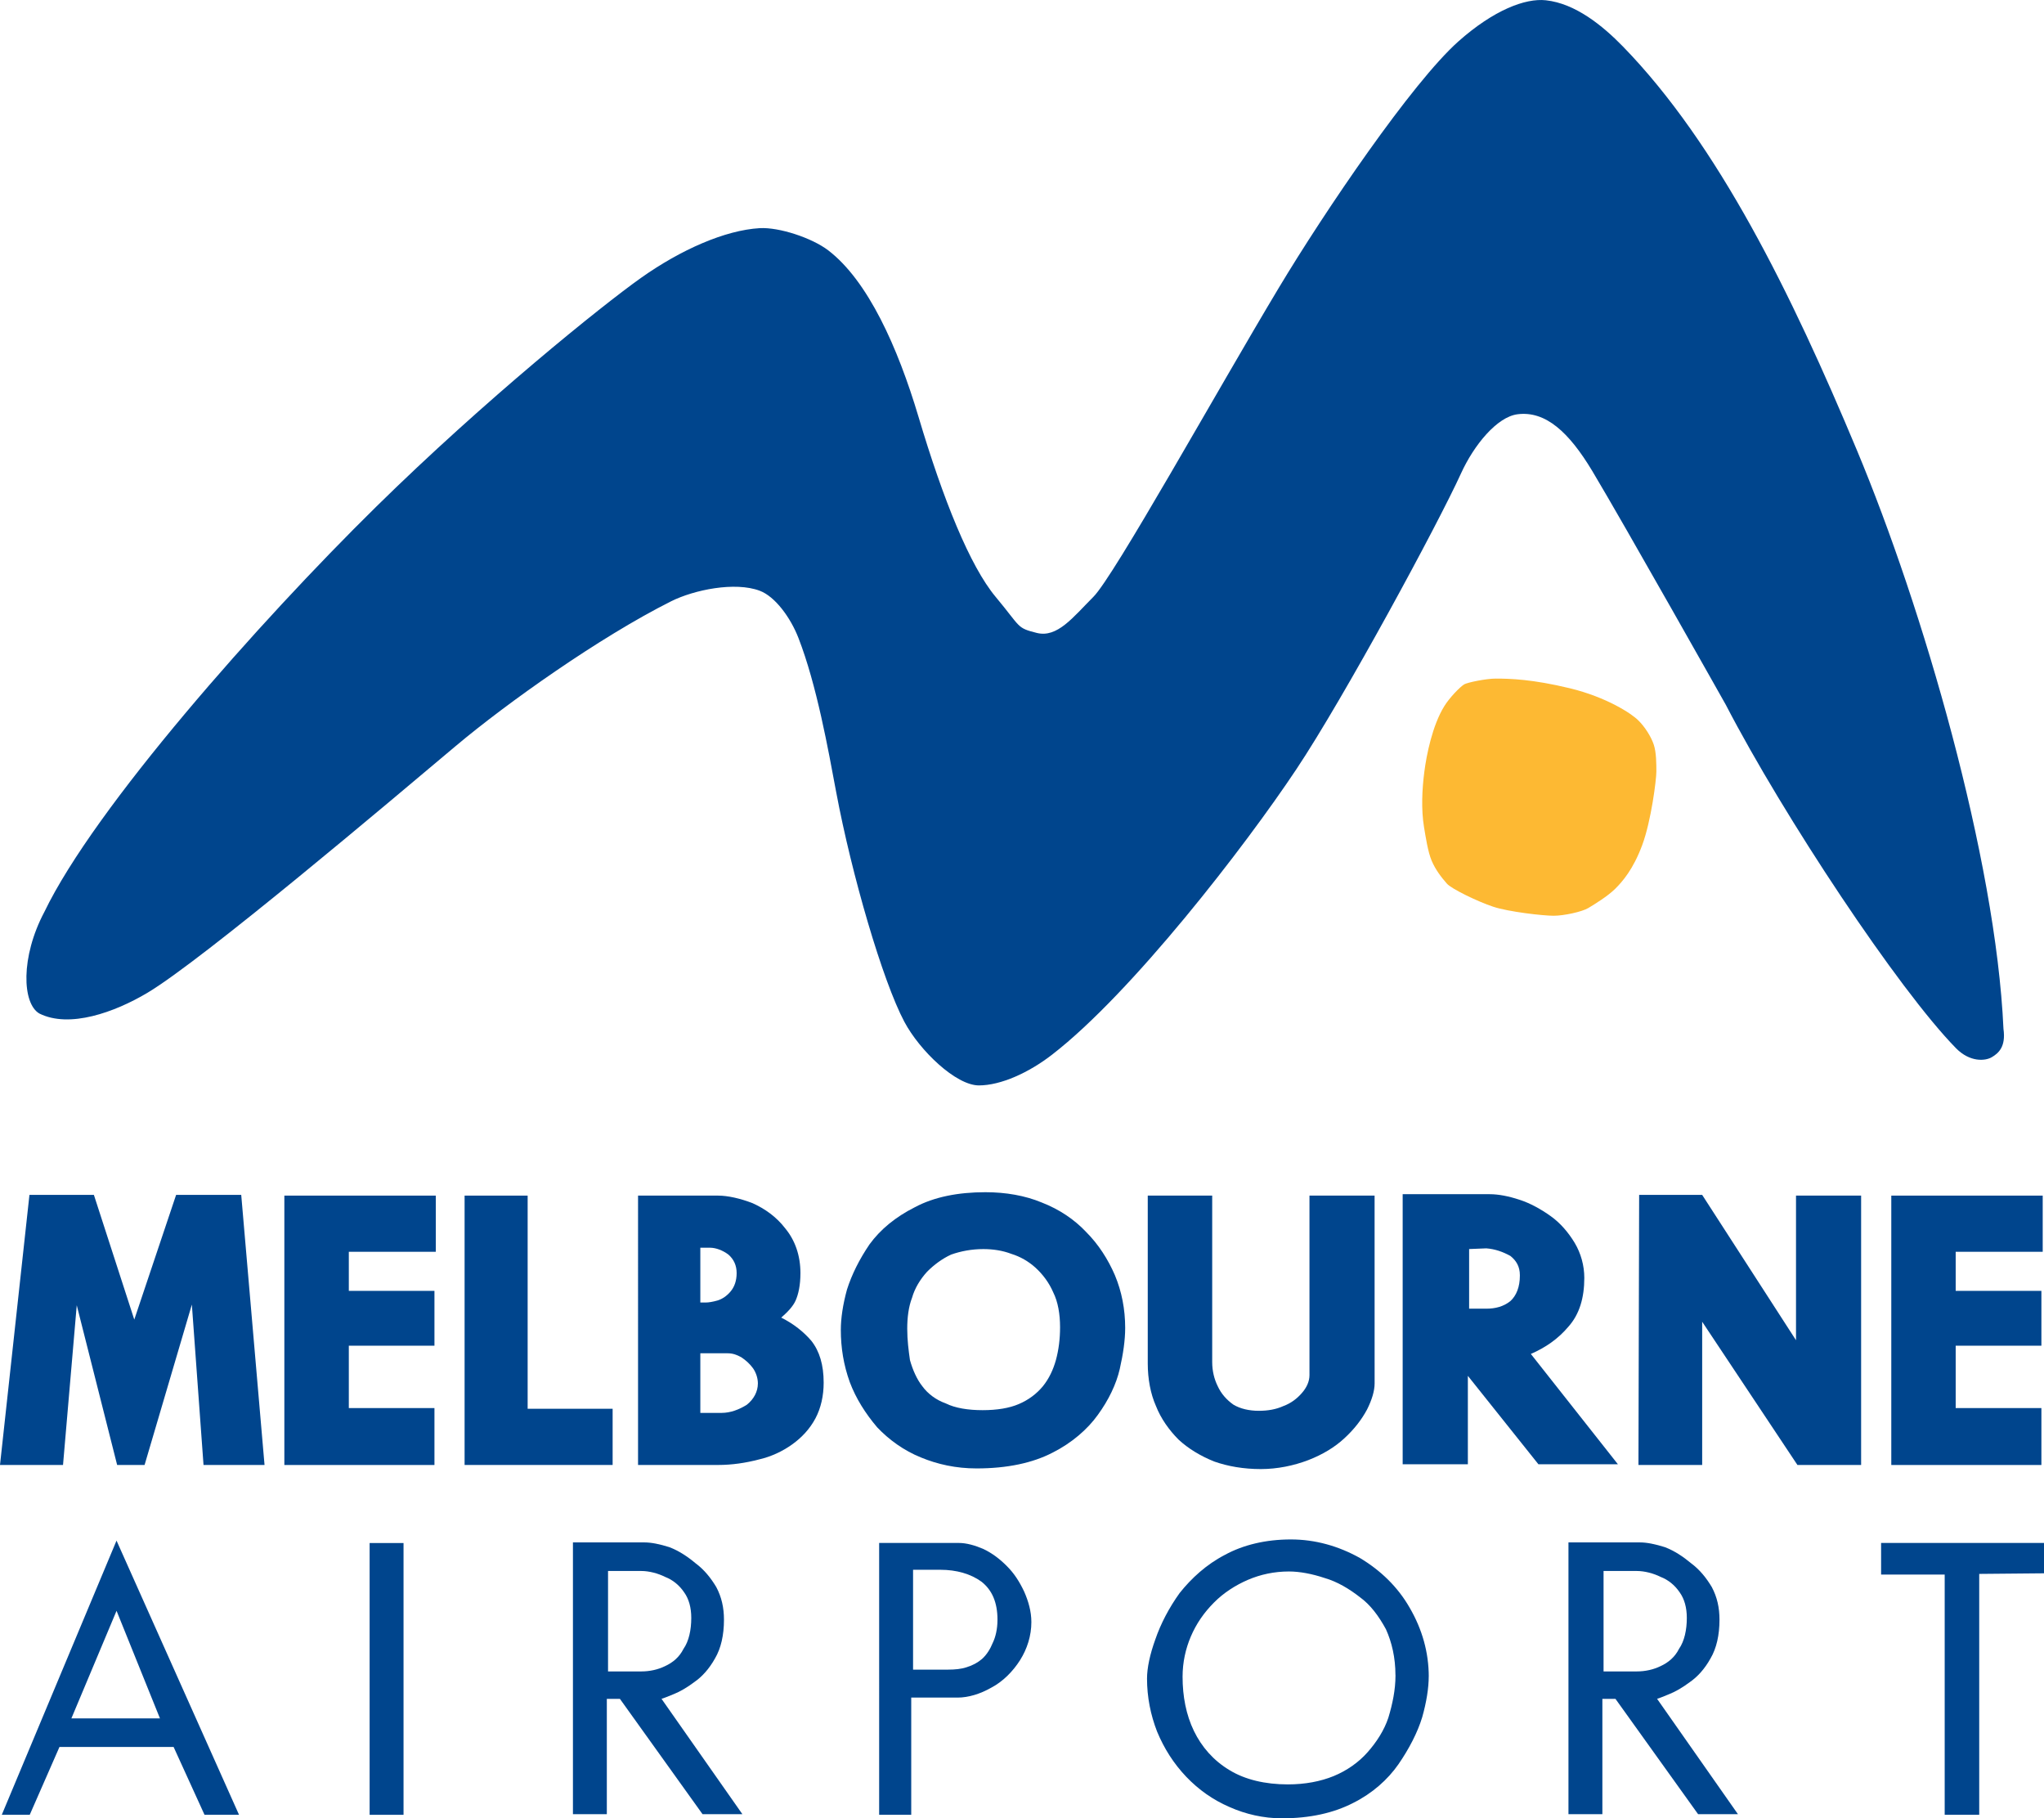 <?xml version="1.0" encoding="utf-8"?>
<!-- Generator: Adobe Illustrator 23.0.4, SVG Export Plug-In . SVG Version: 6.00 Build 0)  -->
<svg version="1.1" id="Layers" xmlns="http://www.w3.org/2000/svg" xmlns:xlink="http://www.w3.org/1999/xlink" x="0px" y="0px"
	 viewBox="0 0 792 704.36" style="enable-background:new 0 0 792 704.36;" xml:space="preserve">
<style type="text/css">
	.st0{fill:#00458D;}
	.st1{fill-rule:evenodd;clip-rule:evenodd;fill:#00458D;}
	.st2{fill-rule:evenodd;clip-rule:evenodd;fill:#FDB933;}
</style>
<g id="Melbourne_Airport">
	<polygon class="st0" points="68.24,462.87 52.03,511.18 36.38,462.87 11.41,462.87 0,567.49 24.42,567.49 29.74,505.62 
		45.39,567.49 56.02,567.49 74.34,505.35 78.86,567.49 102.5,567.49 93.47,462.87 	"/>
	<polygon class="st1" points="168.86,484.91 135.16,484.91 135.16,500.05 168.34,500.05 168.34,521.29 135.16,521.29 135.16,545.45 
		168.34,545.45 168.34,567.5 110.18,567.5 110.18,463.15 168.86,463.15 	"/>
	<polygon class="st1" points="237.38,567.49 180.02,567.49 180.02,463.15 204.45,463.15 204.45,545.72 237.38,545.72 	"/>
	<path class="st1" d="M319.15,535.61c0,5.06-1.06,9.83-3.18,13.82c-2.12,4.01-5.31,7.46-9.03,10.1c-3.71,2.67-8.23,4.79-13,5.86
		c-5.05,1.32-10.34,2.1-15.66,2.1h-31.05V463.15h31.05c3.71,0,8.49,1.07,13.28,2.91c4.78,2.14,9.29,5.31,12.74,9.83
		c3.71,4.5,5.85,10.37,5.85,17.27c0,4.76-0.8,8.2-1.86,10.62c-1.06,2.38-3.18,4.51-5.58,6.63c4.78,2.38,8.75,5.56,11.68,9
		C317.55,523.43,319.15,528.73,319.15,535.61 M285.43,493.17c0-2.94-1.06-5.31-3.19-7.18c-2.12-1.59-4.78-2.66-7.17-2.66h-3.71
		v21.23h2.12c1.06,0,2.66-0.25,4.51-0.78c1.87-0.54,3.73-1.86,5.06-3.46C284.63,498.45,285.43,496.05,285.43,493.17 M293.66,535.89
		c0-2.12-0.78-4.26-1.86-5.83c-1.34-1.85-2.92-3.19-4.51-4.26c-1.86-1.05-3.46-1.57-5.31-1.57h-10.62v23.09h8.23
		c3.46,0,6.9-1.32,9.82-3.18C292.07,542,293.66,539.09,293.66,535.89"/>
	<path class="st1" d="M435.98,514.4c0,4.77-0.78,10.08-2.1,15.91c-1.34,5.83-4.26,11.96-8.51,17.8
		c-3.98,5.56-10.1,10.87-17.53,14.61c-7.7,3.98-17.52,6.11-29.46,6.11c-7.97,0-15.14-1.6-21.51-4.24
		c-6.65-2.66-12.48-6.93-16.99-11.69c-4.51-5.31-8.24-11.17-10.62-17.53c-2.38-6.63-3.46-13.28-3.46-20.18
		c0-4.51,0.79-9.83,2.39-15.66c1.86-5.83,4.78-11.7,8.75-17.53c4.26-5.83,10.1-10.59,17.52-14.34c7.43-3.98,16.73-5.83,27.34-5.83
		c7.97,0,15.41,1.32,21.78,3.96c6.9,2.67,12.74,6.63,17.26,11.44c4.78,4.77,8.5,10.6,11.14,16.71
		C434.66,500.32,435.98,507.22,435.98,514.4 M410.75,514.13c0-5.03-0.8-9.84-2.66-13.53c-1.61-3.72-3.98-6.9-6.9-9.57
		c-2.66-2.4-5.84-4.24-9.3-5.31c-3.46-1.32-7.17-1.86-10.88-1.86c-4.52,0-8.78,0.82-12.49,2.14c-3.46,1.59-6.65,3.97-9.29,6.63
		c-2.66,2.91-4.78,6.38-5.84,10.1c-1.34,3.45-1.86,7.7-1.86,11.94c0,4.5,0.53,8.5,1.06,12.21c1.05,3.74,2.66,7.43,4.78,10.1
		c2.13,2.92,5.31,5.31,9.02,6.63c3.7,1.86,8.77,2.65,14.34,2.65c5.58,0,10.36-0.78,14.06-2.38c3.74-1.59,6.91-3.98,9.31-6.9
		c2.36-2.91,3.98-6.36,5.03-10.1C410.22,522.89,410.75,518.64,410.75,514.13"/>
	<path class="st1" d="M532.63,535.89c0,2.92-1.06,6.38-2.92,10.1c-2.13,3.98-5.03,7.7-8.77,11.14c-3.72,3.47-8.5,6.36-14.06,8.5
		c-5.59,2.13-11.95,3.45-18.33,3.45c-6.64,0-12.74-1.05-18.05-2.92c-5.31-2.12-10.1-5.03-13.82-8.48c-3.74-3.74-6.9-8.25-8.77-13.02
		c-2.13-4.78-3.18-10.62-3.18-16.46v-65.06h24.97v64.51c0,3.45,0.8,6.63,2.13,9.3c1.33,2.92,3.44,5.31,6.08,7.17
		c2.67,1.61,6.13,2.39,9.84,2.39c3.46,0,6.64-0.52,9.56-1.85c2.92-1.07,5.31-2.91,7.16-5.06c1.86-2.12,2.92-4.51,2.92-6.9v-69.55
		h25.23L532.63,535.89L532.63,535.89z"/>
	<path class="st1" d="M626.9,567.22h-30.8l-27.34-34.25v34.25H543.5V462.6h33.75c3.44,0,7.41,0.8,11.41,2.12
		c4.25,1.34,8.5,3.74,12.2,6.38c3.72,2.64,6.9,6.38,9.3,10.37c2.38,3.99,3.72,8.75,3.72,13.54c0,7.7-1.86,14.06-6.11,18.85
		c-4,4.78-9.02,8.22-14.61,10.62L626.9,567.22z M588.91,493.93c0-3.18-1.31-5.56-3.7-7.43c-2.92-1.59-5.84-2.65-9.3-2.92l-6.66,0.27
		v23.1h6.66c3.46,0,6.64-0.8,9.3-2.92c2.39-2.14,3.7-5.58,3.7-9.82V493.93z"/>
	<polygon class="st1" points="721.14,567.49 696.46,567.49 659.55,512.01 659.55,567.49 634.86,567.49 635.13,462.87 659.55,462.87 
		695.91,519.17 695.91,463.15 721.14,463.15 	"/>
	<polygon class="st1" points="791.5,484.91 757.78,484.91 757.78,500.05 790.99,500.05 790.99,521.29 757.78,521.29 757.78,545.45 
		790.99,545.45 790.99,567.5 732.83,567.5 732.83,463.15 791.5,463.15 	"/>
	<path class="st1" d="M92.62,703.01H79.25l-11.98-26.28H23.04l-11.52,26.28H0.69l44.46-106.22L92.62,703.01z M61.98,665.66
		l-16.82-41.68l-17.5,41.68H61.98z"/>
	<rect x="143.22" y="597.73" class="st1" width="13.14" height="105.28"/>
	<path class="st1" d="M287.66,702.77h-15.44l-32.02-44.68h-5.07v44.68H222V597.49h27.66c2.76,0,5.98,0.67,9.67,1.83
		c3.69,1.39,7.15,3.7,10.13,6.21c3.46,2.56,5.99,5.78,8.06,9.22c2.09,3.92,3,8.06,3,12.68c0,5.98-1.16,11.06-3.46,14.98
		c-2.31,4.14-5.07,7.14-8.07,9.21c-2.76,2.08-5.52,3.67-7.82,4.59c-2.31,0.93-3.92,1.62-4.85,1.87L287.66,702.77z M267.85,626.73
		c0-3.93-0.91-7.34-2.76-9.9c-1.86-2.75-4.39-4.83-7.38-5.98c-2.76-1.38-6.22-2.29-9.22-2.29H235.6v38.91h12.89
		c3.25,0,6.46-0.7,9.22-2.06c2.99-1.38,5.52-3.46,7.14-6.7C266.94,635.72,267.85,631.35,267.85,626.73"/>
	<path class="st1" d="M399.63,628.35c0,5.29-1.62,10.37-4.38,14.75c-2.77,4.37-6.68,8.3-11.05,10.6c-4.38,2.51-9,3.9-13.15,3.9
		h-17.97v45.4h-12.43V597.7h30.87c2.99,0,6.21,0.93,9.44,2.31c3.46,1.62,6.45,3.9,9.22,6.7c2.76,2.75,4.85,5.98,6.69,9.9
		C398.48,620.29,399.63,624.21,399.63,628.35 M386.5,627.43c0-6.68-2.08-11.5-6.22-14.74c-4.14-3.01-9.68-4.6-15.9-4.6h-10.59v38.68
		h13.58c2.54,0,5.06-0.22,7.14-0.92c2.31-0.69,4.38-1.82,5.99-3.21c1.83-1.62,3.23-3.92,4.15-6.21c1.14-2.31,1.84-5.54,1.84-8.78
		V627.43z"/>
	<path class="st1" d="M553.6,649.32c0,4.62-0.9,10.14-2.53,15.88c-1.83,6.01-5.08,12.22-9.2,18.22
		c-4.16,5.98-10.16,11.3-17.51,14.97c-7.59,3.92-16.82,5.98-27.64,5.98c-7.16,0-14.06-1.59-20.28-4.36
		c-6.44-2.78-11.97-6.68-16.83-11.76c-4.82-5.08-8.51-10.83-11.28-17.5c-2.51-6.45-3.89-13.38-3.89-20.5
		c0-4.14,1.14-9.45,3.22-15.19c2.06-6.01,5.3-12.24,9.44-17.99c4.59-5.75,10.36-11.04,17.51-14.75c7.13-3.9,15.89-5.98,25.56-5.98
		c9.44,0,18.42,2.54,26.72,7.16c8.08,4.83,14.75,11.27,19.34,19.33c4.84,8.31,7.38,17.3,7.38,26.74L553.6,649.32L553.6,649.32z
		 M540.7,648.85c0-6.67-1.39-12.67-3.69-17.74c-2.77-5.08-5.98-9.45-10.14-12.45c-4.14-3.23-8.75-5.98-13.58-7.37
		c-4.84-1.62-9.69-2.54-13.84-2.54c-5.74,0-11.03,1.16-15.89,3.23c-4.83,2.08-9.46,5.06-13.11,8.75c-3.92,3.9-6.92,8.29-9,13.14
		s-3.23,10.14-3.23,15.66c0,7.6,1.38,14.76,4.38,20.97c3.02,6.23,7.61,11.5,13.83,15.22c6,3.67,13.83,5.51,22.58,5.51
		c6.69,0,12.67-1.15,17.75-3.22c5.06-2.08,9.67-5.29,13.13-9.22c3.46-3.9,6.46-8.52,8.06-13.37c1.61-5.29,2.77-10.83,2.77-16.35
		v-0.23H540.7z"/>
	<path class="st1" d="M673.41,702.77h-15.44l-32.02-44.68h-5.07v44.68h-13.14V597.49h27.66c2.77,0,5.97,0.67,9.67,1.83
		c3.69,1.39,7.14,3.7,10.14,6.21c3.46,2.56,5.98,5.78,8.05,9.22c2.1,3.92,3,8.06,3,12.68c0,5.98-1.16,11.06-3.46,14.98
		c-2.3,4.14-5.06,7.14-8.05,9.21c-2.78,2.08-5.54,3.67-7.84,4.59c-2.3,0.93-3.9,1.62-4.83,1.87L673.41,702.77z M653.6,626.73
		c0-3.93-0.92-7.34-2.77-9.9c-1.86-2.75-4.39-4.83-7.38-5.98c-2.77-1.38-6.22-2.29-9.22-2.29h-12.89v38.91h12.89
		c3.22,0,6.46-0.7,9.22-2.06c2.98-1.38,5.51-3.46,7.14-6.7C652.67,635.72,653.6,631.35,653.6,626.73"/>
	<polygon class="st1" points="792,609.46 766.9,609.69 766.9,703.01 753.52,703.01 753.52,609.94 728.88,609.94 728.88,597.7 
		792,597.7 	"/>
</g>
<g id="Logo">
	<path class="st0" d="M771.78,409.52c-2.46,1.49-8.47,2.06-13.89-3.48c-22.22-22.66-66.78-89.79-89.18-133.02
		c0,0-39.2-69.63-51.78-90.63c-9-14.95-18.03-23.29-28.89-21.92c-7.98,0.99-16.94,11.95-21.94,22.93
		c-8.82,19.41-45.25,86.79-63.77,114.55c-19.9,29.9-63.74,86.67-94.64,110.57c-9.04,7.02-19.92,11.94-28.39,11.94
		c-8.91,0-22.93-13.46-28.88-24.63c-8.45-15.88-20.43-57.03-26.41-88.93c-3.1-16.56-7.54-41.52-14.64-59.78
		c-3.04-7.83-9.01-16.04-15-18.28c-9.58-3.6-25.41-0.37-34.34,4.09c-27.79,13.94-63.69,39.45-83.44,56.05
		c-24.9,20.93-98.08,82.89-119.54,95.65c-12.59,7.48-30.14,13.83-41.83,7.97c-6.61-3.86-7.34-21.8,1.98-39.37
		c19.42-40.33,83.24-112.38,128.51-156.89c42.18-41.45,87.38-77.86,102.61-88.66c15.47-10.96,32.62-18.52,46.06-19.3
		c7.5-0.41,20.18,3.75,26.54,8.6c15.35,11.76,26.89,37.38,34.98,64.5c9.53,32.02,19.92,57.79,29.89,69.74
		c9.98,11.95,7.97,11.95,15.93,13.96c7.97,1.98,13.98-6,21.92-13.96c8-7.95,47.83-79.68,71.75-119.54
		c17.9-29.85,51.78-79.7,69.7-95.64c13.72-12.18,25.95-16.8,33.89-15.93c11.47,1.24,22.02,9.86,29.86,17.9
		c36.86,37.87,65.28,95.66,90.67,156.41c25.41,60.78,53.8,157.91,56.78,224.15C777.29,405.53,774.32,408.02,771.78,409.52"/>
	<path class="st2" d="M640.8,288.47c1,3.01,1,7.49,1,10.46c0,3-1.97,18.96-5.47,28.4c-3.5,9.46-7.69,14.19-10.47,16.96
		c-3,2.95-7.94,5.95-10.42,7.45c-2.49,1.49-9.51,3-13.46,3c-4,0-17.46-1.51-23.41-3.5c-5.98-1.98-16.22-6.94-17.94-8.95
		c-2.33-2.66-4.38-5.37-5.89-8.85c-1.47-3.48-2.31-9.13-2.97-13.07c-1.11-6.7-0.77-14.56,0.13-21.42c0.82-6.4,3.08-17.88,7.72-25.38
		c1.98-3.24,6-7.4,7.72-8.47c1.26-0.74,8.49-2.23,12.2-2.23c5.5,0,14.22,0.24,28.67,3.73c14.44,3.49,24.13,9.94,26.59,12.46
		C637.34,281.5,639.83,285.5,640.8,288.47"/>
</g>
</svg>
